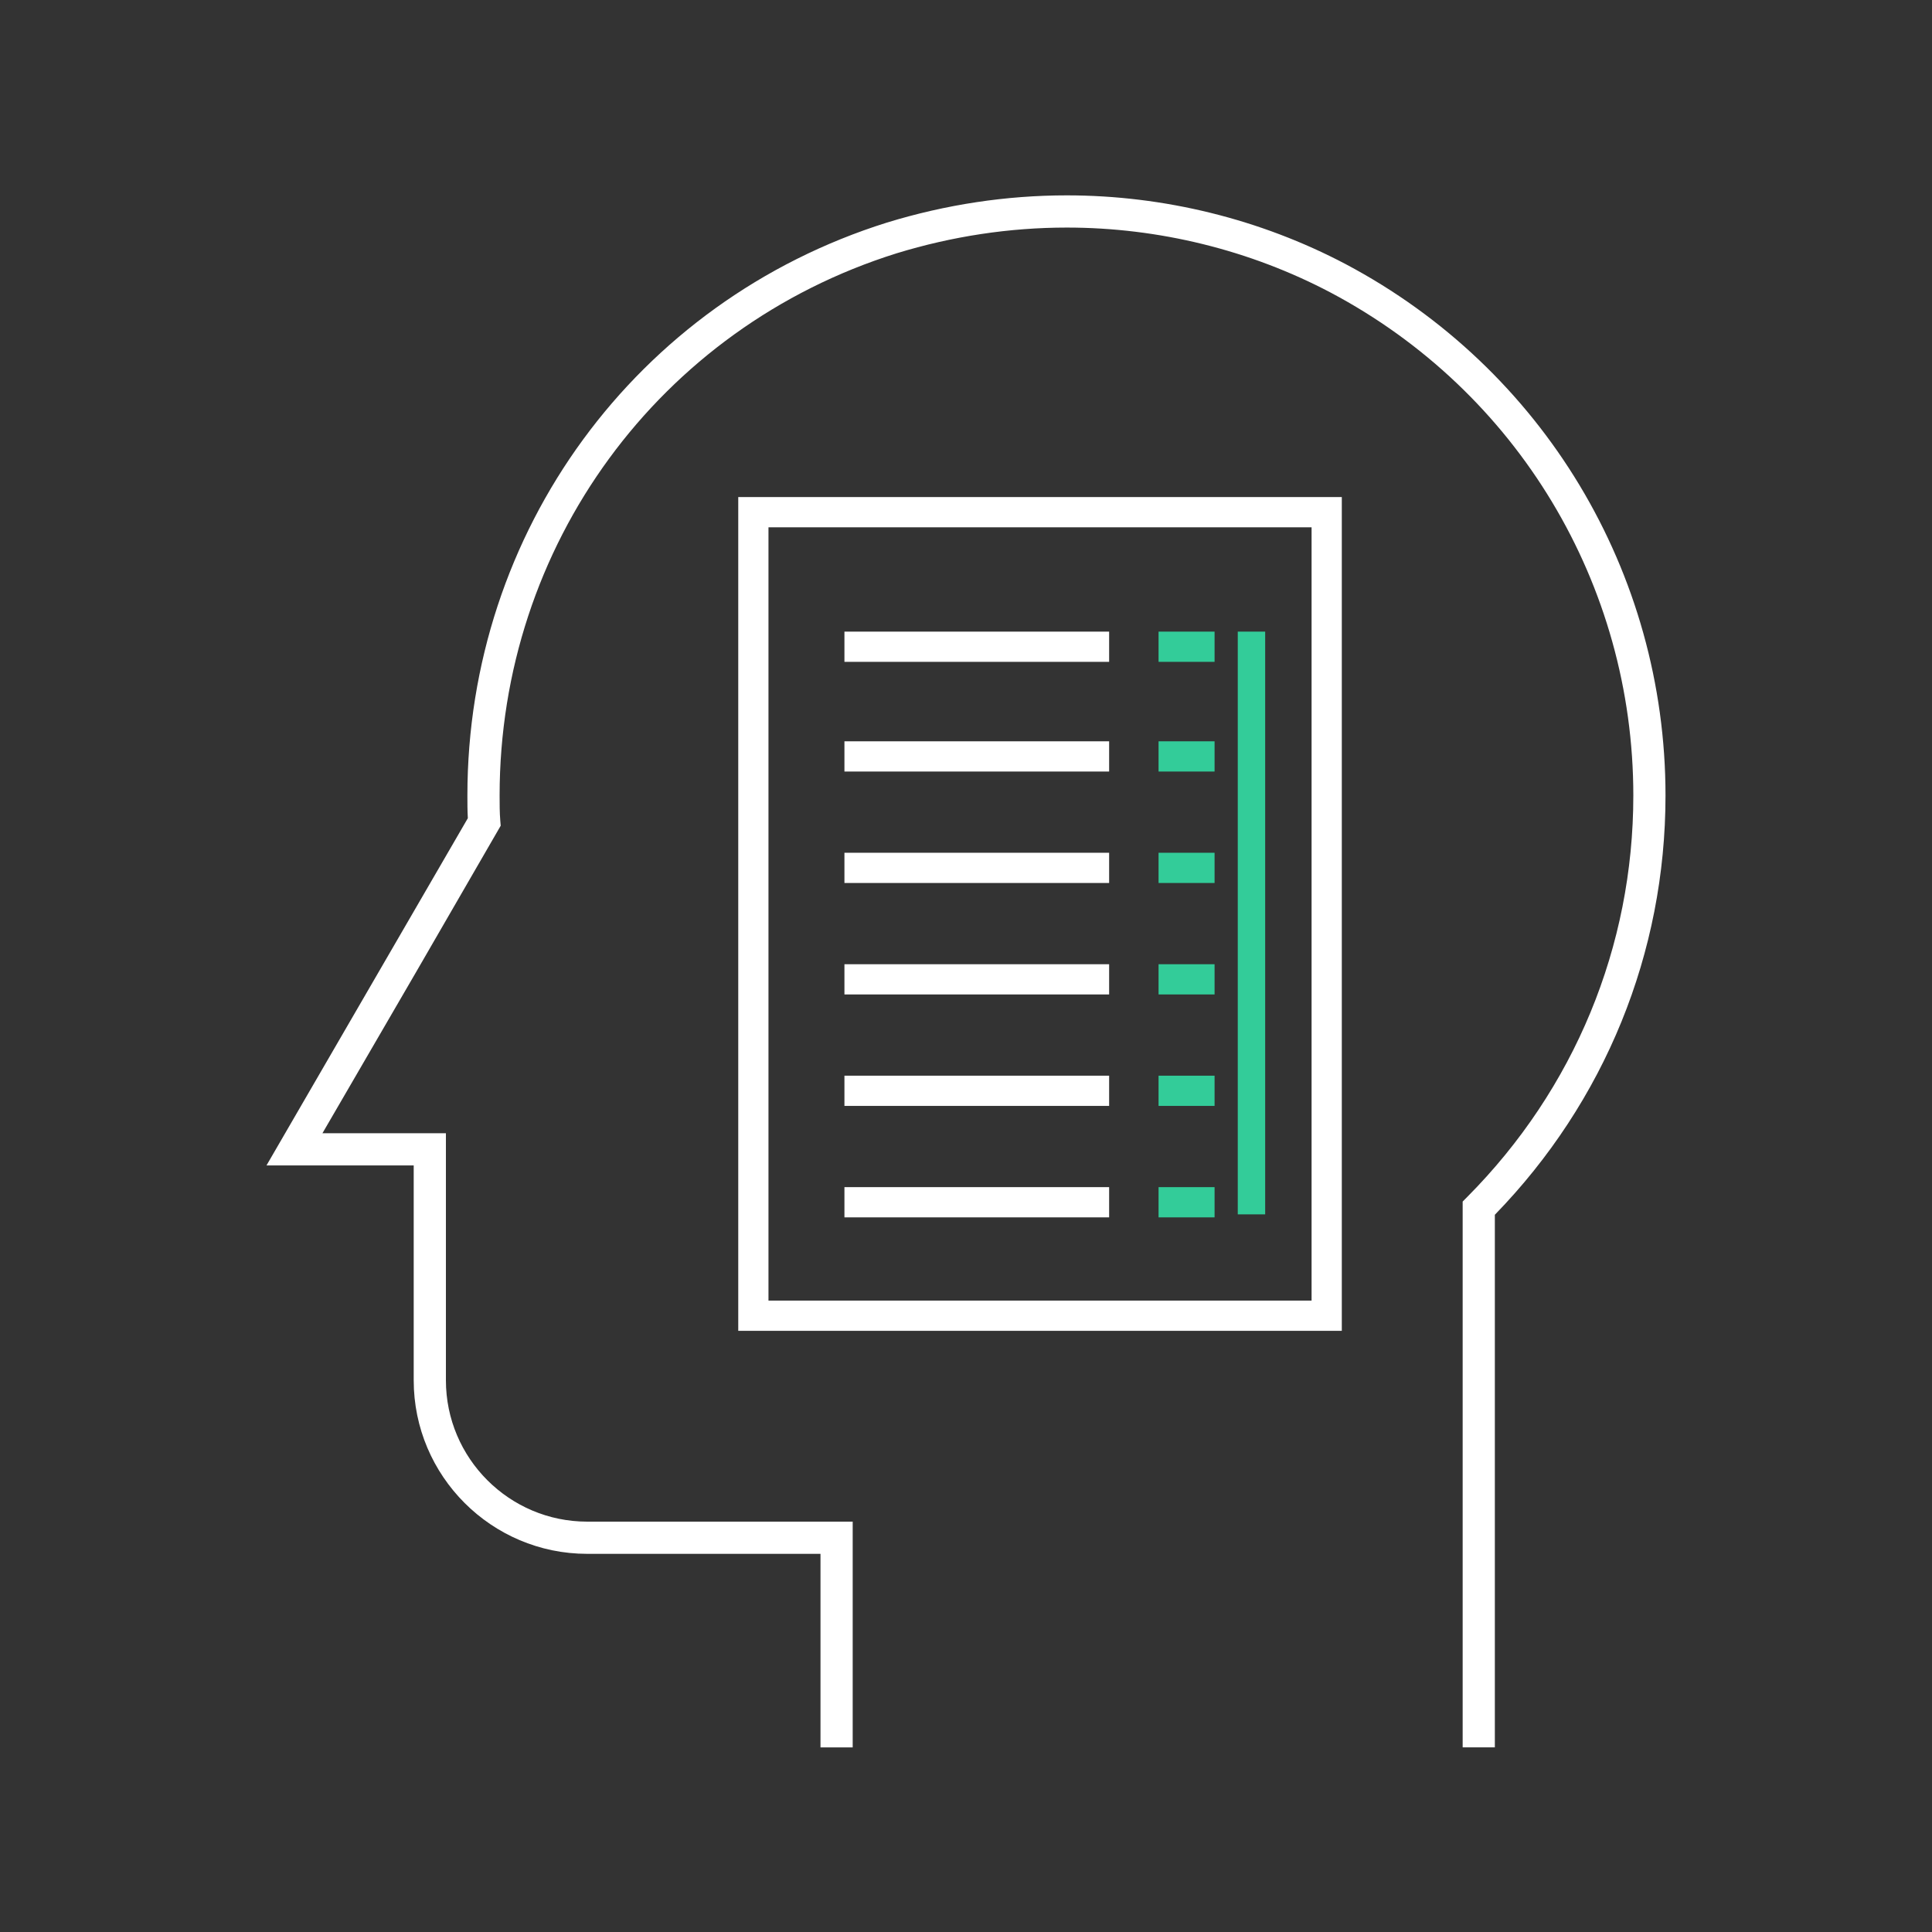 <?xml version="1.0" encoding="UTF-8"?> <svg xmlns="http://www.w3.org/2000/svg" id="Layer_1" version="1.1" viewBox="0 0 180 180"><rect x="0" y="0" width="180" height="180" fill="#333333" stroke="none"/><defs><style> .st0 { fill: #3c9; } .st1 { fill: #fff; } </style></defs><g id="Layer_4"><g><path class="st1" d="M139.273,162.799h-3v-50.853l.435-.439c9.973-10.041,15.465-23.32,15.465-37.39,0-19.686-10.803-37.64-28.192-46.854-7.519-3.965-16.023-6.061-24.587-6.061-5.336,0-10.675.808-15.871,2.401-22.113,6.936-36.976,27.237-36.976,50.515,0,.814,0,1.583.063,2.343l.039.468-7.842,13.565-8.767,15.088h11.504v23.02c0,7.26,5.906,13.166,13.166,13.166h24.733v21.032h-3v-18.032h-21.733c-8.914,0-16.166-7.252-16.166-16.166v-20.02h-13.717l18.76-32.351c-.041-.719-.041-1.426-.041-2.113,0-24.595,15.708-46.047,39.087-53.38,5.49-1.684,11.126-2.536,16.759-2.536,9.051,0,18.037,2.216,25.988,6.41,18.377,9.737,29.791,28.706,29.791,49.506,0,14.662-5.642,28.507-15.9,39.06v49.622Z"></path><g><path class="st1" d="M125.013,123.99h-56.232V46.31h56.232v77.68ZM71.597,121.174h50.6V49.127h-50.6v72.047Z"></path><rect class="st1" x="78.674" y="58.847" width="24.661" height="2.816"></rect><rect class="st0" x="107.94" y="58.847" width="5.219" height="2.816"></rect><rect class="st1" x="78.674" y="69.066" width="24.661" height="2.816"></rect><rect class="st0" x="107.94" y="69.066" width="5.219" height="2.816"></rect><rect class="st1" x="78.674" y="79.45" width="24.661" height="2.816"></rect><rect class="st0" x="107.94" y="79.45" width="5.219" height="2.816"></rect><rect class="st1" x="78.674" y="89.835" width="24.661" height="2.816"></rect><rect class="st0" x="107.94" y="89.835" width="5.219" height="2.816"></rect><rect class="st1" x="78.674" y="100.219" width="24.661" height="2.816"></rect><rect class="st0" x="107.94" y="100.219" width="5.219" height="2.816"></rect><rect class="st1" x="78.674" y="110.603" width="24.661" height="2.816"></rect><rect class="st0" x="107.94" y="110.603" width="5.219" height="2.816"></rect></g><rect class="st0" x="115.32" y="58.847" width="2.553" height="54.292"></rect></g></g></svg> 